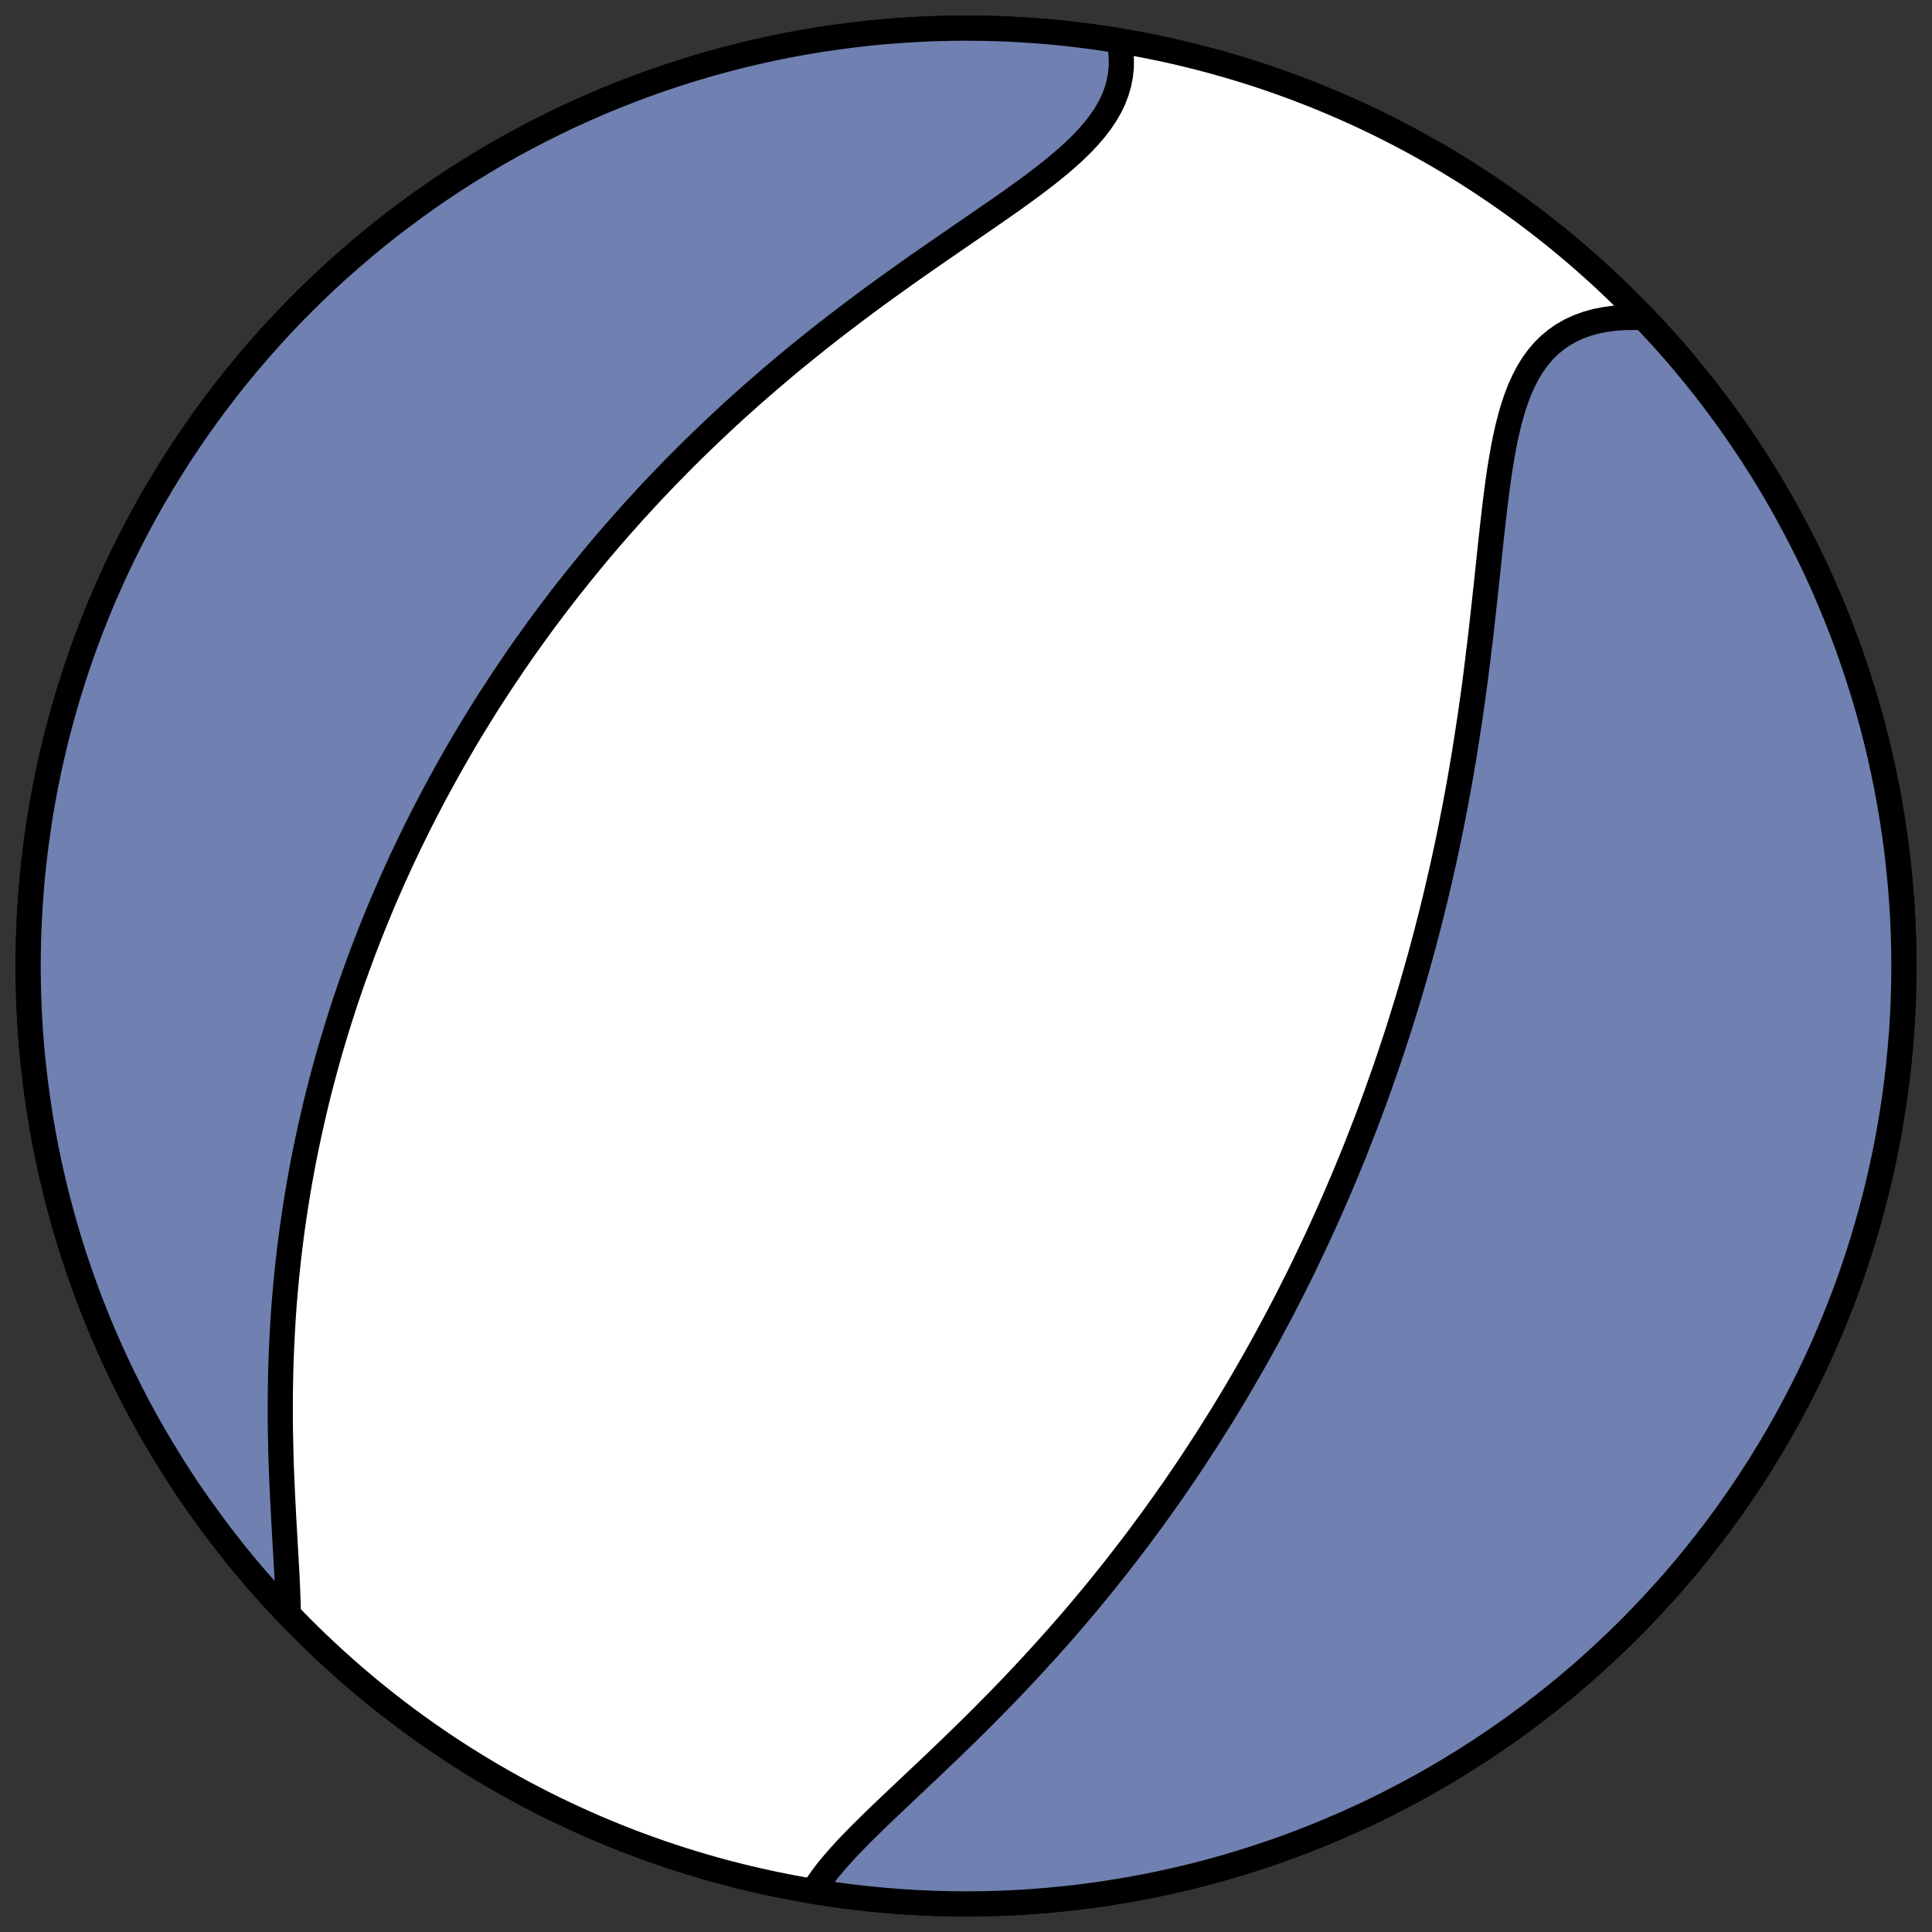 <?xml version="1.0" encoding="utf-8" standalone="no"?>
<!DOCTYPE svg PUBLIC "-//W3C//DTD SVG 1.1//EN"
  "http://www.w3.org/Graphics/SVG/1.1/DTD/svg11.dtd">
<!-- Created with matplotlib (https://matplotlib.org/) -->
<svg height="30.722pt" version="1.1" viewBox="0 0 30.722 30.722" width="30.722pt" xmlns="http://www.w3.org/2000/svg" xmlns:xlink="http://www.w3.org/1999/xlink">
 <rect x="0" y="0" width="30.722" height="30.722" fill="#333333" stroke="none"/>
 <defs>
  <style type="text/css">
*{stroke-linecap:butt;stroke-linejoin:round;}
  </style>
 </defs>
 <g id="figure_1">
  <g id="patch_1">
   <path d="M 0 30.722 
L 30.722 30.722 
L 30.722 0 
L 0 0 
z
" style="fill:none;"/>
  </g>
  <g id="axes_1">
   <g id="patch_2">
    <path clip-path="url(#pe4f1e6fa93)" d="M 15.361 30.275 
C 19.316 30.275 23.11 28.704 25.907 25.907 
C 28.704 23.11 30.275 19.316 30.275 15.361 
C 30.275 11.406 28.704 7.612 25.907 4.816 
C 23.11 2.019 19.316 0.447 15.361 0.447 
C 11.406 0.447 7.612 2.019 4.816 4.816 
C 2.019 7.612 0.447 11.406 0.447 15.361 
C 0.447 19.316 2.019 23.11 4.816 25.907 
C 7.612 28.704 11.406 30.275 15.361 30.275 
z
" style="fill:#ffffff;stroke:#000000;stroke-linejoin:miter;stroke-width:0.4;"/>
   </g>
   <g id="patch_3">
    <path clip-path="url(#pe4f1e6fa93)" d="M 12.929 30.075 
L 12.989 29.981 
L 13.071 29.864 
L 13.16 29.747 
L 13.257 29.63 
L 13.36 29.512 
L 13.468 29.394 
L 13.581 29.276 
L 13.698 29.157 
L 13.819 29.038 
L 13.942 28.917 
L 14.068 28.797 
L 14.196 28.675 
L 14.325 28.553 
L 14.455 28.43 
L 14.586 28.306 
L 14.718 28.182 
L 14.85 28.057 
L 14.981 27.931 
L 15.113 27.805 
L 15.244 27.678 
L 15.374 27.551 
L 15.504 27.423 
L 15.632 27.295 
L 15.76 27.166 
L 15.887 27.037 
L 16.012 26.908 
L 16.136 26.779 
L 16.258 26.649 
L 16.38 26.519 
L 16.499 26.389 
L 16.618 26.259 
L 16.734 26.129 
L 16.85 25.999 
L 16.963 25.869 
L 17.076 25.739 
L 17.186 25.609 
L 17.295 25.479 
L 17.403 25.349 
L 17.509 25.219 
L 17.613 25.09 
L 17.716 24.96 
L 17.817 24.831 
L 17.917 24.702 
L 18.016 24.573 
L 18.113 24.445 
L 18.208 24.316 
L 18.303 24.188 
L 18.395 24.06 
L 18.487 23.932 
L 18.577 23.805 
L 18.666 23.678 
L 18.753 23.551 
L 18.84 23.424 
L 18.925 23.297 
L 19.008 23.171 
L 19.091 23.044 
L 19.173 22.918 
L 19.253 22.792 
L 19.332 22.666 
L 19.411 22.541 
L 19.488 22.415 
L 19.564 22.29 
L 19.639 22.165 
L 19.713 22.039 
L 19.786 21.914 
L 19.858 21.789 
L 19.93 21.664 
L 20 21.539 
L 20.07 21.414 
L 20.139 21.289 
L 20.206 21.164 
L 20.273 21.039 
L 20.34 20.914 
L 20.405 20.789 
L 20.47 20.663 
L 20.534 20.537 
L 20.597 20.412 
L 20.66 20.286 
L 20.722 20.16 
L 20.783 20.033 
L 20.843 19.907 
L 20.903 19.78 
L 20.963 19.652 
L 20.963 19.652 
L 21.021 19.525 
L 21.079 19.397 
L 21.137 19.268 
L 21.193 19.14 
L 21.25 19.01 
L 21.305 18.881 
L 21.361 18.75 
L 21.415 18.62 
L 21.469 18.489 
L 21.523 18.357 
L 21.576 18.224 
L 21.628 18.091 
L 21.68 17.957 
L 21.732 17.823 
L 21.783 17.688 
L 21.833 17.552 
L 21.883 17.415 
L 21.932 17.278 
L 21.981 17.139 
L 22.03 17 
L 22.078 16.86 
L 22.125 16.719 
L 22.172 16.577 
L 22.219 16.434 
L 22.265 16.29 
L 22.31 16.145 
L 22.355 15.999 
L 22.4 15.852 
L 22.444 15.704 
L 22.487 15.554 
L 22.53 15.404 
L 22.573 15.252 
L 22.615 15.099 
L 22.656 14.945 
L 22.697 14.789 
L 22.737 14.633 
L 22.777 14.474 
L 22.816 14.315 
L 22.854 14.154 
L 22.892 13.992 
L 22.929 13.829 
L 22.966 13.664 
L 23.002 13.497 
L 23.037 13.33 
L 23.072 13.16 
L 23.105 12.99 
L 23.139 12.818 
L 23.171 12.645 
L 23.203 12.47 
L 23.234 12.294 
L 23.264 12.116 
L 23.294 11.938 
L 23.322 11.758 
L 23.35 11.576 
L 23.378 11.394 
L 23.404 11.21 
L 23.43 11.026 
L 23.455 10.84 
L 23.479 10.653 
L 23.502 10.466 
L 23.525 10.277 
L 23.548 10.088 
L 23.569 9.899 
L 23.59 9.709 
L 23.611 9.519 
L 23.632 9.328 
L 23.652 9.138 
L 23.672 8.948 
L 23.692 8.759 
L 23.712 8.57 
L 23.733 8.382 
L 23.754 8.196 
L 23.776 8.011 
L 23.799 7.828 
L 23.823 7.647 
L 23.849 7.468 
L 23.878 7.293 
L 23.908 7.121 
L 23.942 6.953 
L 23.979 6.789 
L 24.02 6.629 
L 24.065 6.475 
L 24.115 6.327 
L 24.17 6.185 
L 24.232 6.049 
L 24.299 5.921 
L 24.373 5.8 
L 24.455 5.687 
L 24.543 5.583 
L 24.64 5.487 
L 24.744 5.401 
L 24.855 5.323 
L 24.975 5.256 
L 25.102 5.197 
L 25.237 5.148 
L 25.378 5.109 
L 25.527 5.08 
L 25.681 5.059 
L 25.842 5.049 
L 26.008 5.047 
L 26.138 5.052 
L 26.444 5.382 
L 26.617 5.577 
L 26.786 5.775 
L 26.951 5.976 
L 27.113 6.179 
L 27.272 6.386 
L 27.427 6.595 
L 27.578 6.807 
L 27.725 7.022 
L 27.869 7.239 
L 28.009 7.458 
L 28.145 7.68 
L 28.277 7.904 
L 28.405 8.131 
L 28.529 8.36 
L 28.649 8.59 
L 28.766 8.823 
L 28.878 9.058 
L 28.986 9.295 
L 29.089 9.534 
L 29.189 9.774 
L 29.284 10.017 
L 29.376 10.26 
L 29.462 10.506 
L 29.545 10.753 
L 29.623 11.001 
L 29.697 11.25 
L 29.767 11.501 
L 29.832 11.753 
L 29.893 12.006 
L 29.949 12.26 
L 30.001 12.516 
L 30.048 12.771 
L 30.091 13.028 
L 30.13 13.286 
L 30.164 13.544 
L 30.193 13.802 
L 30.218 14.061 
L 30.239 14.321 
L 30.255 14.581 
L 30.266 14.841 
L 30.273 15.101 
L 30.275 15.361 
L 30.273 15.621 
L 30.266 15.882 
L 30.255 16.142 
L 30.239 16.402 
L 30.218 16.661 
L 30.193 16.92 
L 30.164 17.179 
L 30.13 17.437 
L 30.091 17.694 
L 30.048 17.951 
L 30.001 18.207 
L 29.949 18.462 
L 29.893 18.716 
L 29.832 18.969 
L 29.767 19.221 
L 29.697 19.472 
L 29.623 19.722 
L 29.545 19.97 
L 29.462 20.217 
L 29.376 20.462 
L 29.284 20.706 
L 29.189 20.948 
L 29.089 21.188 
L 28.986 21.427 
L 28.878 21.664 
L 28.766 21.899 
L 28.649 22.132 
L 28.529 22.363 
L 28.405 22.592 
L 28.277 22.818 
L 28.145 23.042 
L 28.009 23.264 
L 27.869 23.484 
L 27.725 23.701 
L 27.578 23.915 
L 27.427 24.127 
L 27.272 24.337 
L 27.113 24.543 
L 26.951 24.747 
L 26.786 24.948 
L 26.617 25.146 
L 26.444 25.34 
L 26.268 25.532 
L 26.089 25.721 
L 25.907 25.907 
L 25.721 26.089 
L 25.532 26.268 
L 25.34 26.444 
L 25.146 26.617 
L 24.948 26.786 
L 24.747 26.951 
L 24.543 27.113 
L 24.337 27.272 
L 24.127 27.427 
L 23.915 27.578 
L 23.701 27.725 
L 23.484 27.869 
L 23.264 28.009 
L 23.042 28.145 
L 22.818 28.277 
L 22.592 28.405 
L 22.363 28.529 
L 22.132 28.649 
L 21.899 28.766 
L 21.664 28.878 
L 21.427 28.986 
L 21.188 29.089 
L 20.948 29.189 
L 20.706 29.284 
L 20.462 29.376 
L 20.217 29.462 
L 19.97 29.545 
L 19.722 29.623 
L 19.472 29.697 
L 19.221 29.767 
L 18.969 29.832 
L 18.716 29.893 
L 18.462 29.949 
L 18.207 30.001 
L 17.951 30.048 
L 17.694 30.091 
L 17.437 30.13 
L 17.179 30.164 
L 16.92 30.193 
L 16.661 30.218 
L 16.402 30.239 
L 16.142 30.255 
L 15.882 30.266 
L 15.621 30.273 
L 15.361 30.275 
L 15.101 30.273 
L 14.841 30.266 
L 14.581 30.255 
L 14.321 30.239 
L 14.061 30.218 
L 13.802 30.193 
L 13.544 30.164 
L 13.286 30.13 
L 13.028 30.091 
z
" style="fill:#7080b0;stroke:#000000;stroke-linejoin:miter;stroke-width:0.4;"/>
   </g>
   <g id="patch_4">
    <path clip-path="url(#pe4f1e6fa93)" d="M 17.793 0.647 
L 17.799 0.673 
L 17.821 0.806 
L 17.831 0.938 
L 17.83 1.069 
L 17.817 1.199 
L 17.792 1.327 
L 17.756 1.453 
L 17.709 1.577 
L 17.65 1.7 
L 17.58 1.821 
L 17.5 1.94 
L 17.409 2.058 
L 17.31 2.174 
L 17.201 2.289 
L 17.084 2.403 
L 16.96 2.516 
L 16.828 2.628 
L 16.691 2.74 
L 16.548 2.851 
L 16.401 2.962 
L 16.249 3.073 
L 16.093 3.185 
L 15.935 3.296 
L 15.774 3.408 
L 15.611 3.52 
L 15.447 3.633 
L 15.281 3.747 
L 15.115 3.861 
L 14.948 3.976 
L 14.781 4.092 
L 14.614 4.208 
L 14.448 4.325 
L 14.282 4.443 
L 14.117 4.561 
L 13.953 4.68 
L 13.79 4.8 
L 13.629 4.92 
L 13.469 5.041 
L 13.31 5.162 
L 13.153 5.284 
L 12.998 5.406 
L 12.845 5.529 
L 12.693 5.652 
L 12.543 5.775 
L 12.396 5.899 
L 12.25 6.023 
L 12.106 6.147 
L 11.964 6.271 
L 11.824 6.396 
L 11.686 6.52 
L 11.55 6.645 
L 11.416 6.77 
L 11.284 6.895 
L 11.154 7.02 
L 11.025 7.145 
L 10.899 7.27 
L 10.775 7.395 
L 10.652 7.52 
L 10.532 7.644 
L 10.413 7.769 
L 10.296 7.894 
L 10.181 8.019 
L 10.067 8.143 
L 9.956 8.268 
L 9.846 8.392 
L 9.737 8.517 
L 9.63 8.641 
L 9.525 8.765 
L 9.422 8.889 
L 9.32 9.013 
L 9.219 9.138 
L 9.12 9.262 
L 9.022 9.385 
L 8.926 9.509 
L 8.831 9.633 
L 8.738 9.757 
L 8.645 9.881 
L 8.554 10.005 
L 8.465 10.129 
L 8.376 10.253 
L 8.289 10.377 
L 8.203 10.501 
L 8.119 10.625 
L 8.035 10.75 
L 7.952 10.874 
L 7.871 10.999 
L 7.79 11.123 
L 7.711 11.248 
L 7.633 11.373 
L 7.556 11.499 
L 7.479 11.624 
L 7.404 11.75 
L 7.33 11.876 
L 7.256 12.003 
L 7.184 12.13 
L 7.112 12.257 
L 7.042 12.385 
L 6.972 12.512 
L 6.903 12.641 
L 6.835 12.77 
L 6.768 12.899 
L 6.701 13.029 
L 6.636 13.16 
L 6.571 13.291 
L 6.507 13.422 
L 6.444 13.554 
L 6.381 13.687 
L 6.32 13.821 
L 6.259 13.955 
L 6.199 14.09 
L 6.14 14.226 
L 6.081 14.362 
L 6.024 14.5 
L 5.967 14.638 
L 5.911 14.777 
L 5.856 14.917 
L 5.801 15.058 
L 5.748 15.2 
L 5.695 15.343 
L 5.643 15.487 
L 5.591 15.632 
L 5.541 15.779 
L 5.491 15.926 
L 5.443 16.074 
L 5.395 16.224 
L 5.348 16.375 
L 5.302 16.527 
L 5.256 16.681 
L 5.212 16.835 
L 5.169 16.991 
L 5.127 17.149 
L 5.085 17.308 
L 5.045 17.468 
L 5.006 17.63 
L 4.968 17.793 
L 4.931 17.957 
L 4.895 18.123 
L 4.86 18.291 
L 4.826 18.46 
L 4.794 18.631 
L 4.763 18.803 
L 4.733 18.977 
L 4.705 19.152 
L 4.678 19.329 
L 4.652 19.507 
L 4.628 19.687 
L 4.605 19.869 
L 4.584 20.052 
L 4.564 20.236 
L 4.546 20.422 
L 4.529 20.61 
L 4.514 20.799 
L 4.501 20.989 
L 4.49 21.18 
L 4.48 21.373 
L 4.472 21.567 
L 4.465 21.762 
L 4.461 21.958 
L 4.458 22.154 
L 4.457 22.352 
L 4.457 22.55 
L 4.459 22.749 
L 4.463 22.948 
L 4.468 23.147 
L 4.474 23.346 
L 4.482 23.544 
L 4.491 23.743 
L 4.501 23.94 
L 4.511 24.137 
L 4.522 24.332 
L 4.533 24.525 
L 4.544 24.717 
L 4.555 24.906 
L 4.565 25.092 
L 4.573 25.275 
L 4.58 25.455 
L 4.584 25.63 
L 4.584 25.67 
L 4.278 25.34 
L 4.106 25.146 
L 3.937 24.948 
L 3.771 24.747 
L 3.609 24.543 
L 3.451 24.337 
L 3.296 24.127 
L 3.145 23.915 
L 2.997 23.701 
L 2.853 23.484 
L 2.714 23.264 
L 2.578 23.042 
L 2.445 22.818 
L 2.317 22.592 
L 2.193 22.363 
L 2.073 22.132 
L 1.957 21.899 
L 1.845 21.664 
L 1.737 21.427 
L 1.633 21.188 
L 1.533 20.948 
L 1.438 20.706 
L 1.347 20.462 
L 1.26 20.217 
L 1.177 19.97 
L 1.099 19.722 
L 1.025 19.472 
L 0.956 19.221 
L 0.89 18.969 
L 0.83 18.716 
L 0.773 18.462 
L 0.721 18.207 
L 0.674 17.951 
L 0.631 17.694 
L 0.593 17.437 
L 0.559 17.179 
L 0.529 16.92 
L 0.504 16.661 
L 0.484 16.402 
L 0.468 16.142 
L 0.456 15.882 
L 0.45 15.621 
L 0.447 15.361 
L 0.45 15.101 
L 0.456 14.841 
L 0.468 14.581 
L 0.484 14.321 
L 0.504 14.061 
L 0.529 13.802 
L 0.559 13.544 
L 0.593 13.286 
L 0.631 13.028 
L 0.674 12.771 
L 0.721 12.516 
L 0.773 12.26 
L 0.83 12.006 
L 0.89 11.753 
L 0.956 11.501 
L 1.025 11.25 
L 1.099 11.001 
L 1.177 10.753 
L 1.26 10.506 
L 1.347 10.26 
L 1.438 10.017 
L 1.533 9.774 
L 1.633 9.534 
L 1.737 9.295 
L 1.845 9.058 
L 1.957 8.823 
L 2.073 8.59 
L 2.193 8.36 
L 2.317 8.131 
L 2.445 7.904 
L 2.578 7.68 
L 2.714 7.458 
L 2.853 7.239 
L 2.997 7.022 
L 3.145 6.807 
L 3.296 6.595 
L 3.451 6.386 
L 3.609 6.179 
L 3.771 5.976 
L 3.937 5.775 
L 4.106 5.577 
L 4.278 5.382 
L 4.454 5.19 
L 4.633 5.001 
L 4.816 4.816 
L 5.001 4.633 
L 5.19 4.454 
L 5.382 4.278 
L 5.577 4.106 
L 5.775 3.937 
L 5.976 3.771 
L 6.179 3.609 
L 6.386 3.451 
L 6.595 3.296 
L 6.807 3.145 
L 7.022 2.997 
L 7.239 2.853 
L 7.458 2.714 
L 7.68 2.578 
L 7.904 2.445 
L 8.131 2.317 
L 8.36 2.193 
L 8.59 2.073 
L 8.823 1.957 
L 9.058 1.845 
L 9.295 1.737 
L 9.534 1.633 
L 9.774 1.533 
L 10.017 1.438 
L 10.26 1.347 
L 10.506 1.26 
L 10.753 1.177 
L 11.001 1.099 
L 11.25 1.025 
L 11.501 0.956 
L 11.753 0.89 
L 12.006 0.83 
L 12.26 0.773 
L 12.516 0.721 
L 12.771 0.674 
L 13.028 0.631 
L 13.286 0.593 
L 13.544 0.559 
L 13.802 0.529 
L 14.061 0.504 
L 14.321 0.484 
L 14.581 0.468 
L 14.841 0.456 
L 15.101 0.45 
L 15.361 0.447 
L 15.621 0.45 
L 15.882 0.456 
L 16.142 0.468 
L 16.402 0.484 
L 16.661 0.504 
L 16.92 0.529 
L 17.179 0.559 
L 17.437 0.593 
L 17.694 0.631 
z
" style="fill:#7080b0;stroke:#000000;stroke-linejoin:miter;stroke-width:0.4;"/>
   </g>
  </g>
 </g>
 <defs>
  <clipPath id="pe4f1e6fa93">
   <rect height="30.722" width="30.722" x="0" y="0"/>
  </clipPath>
 </defs>
</svg>
